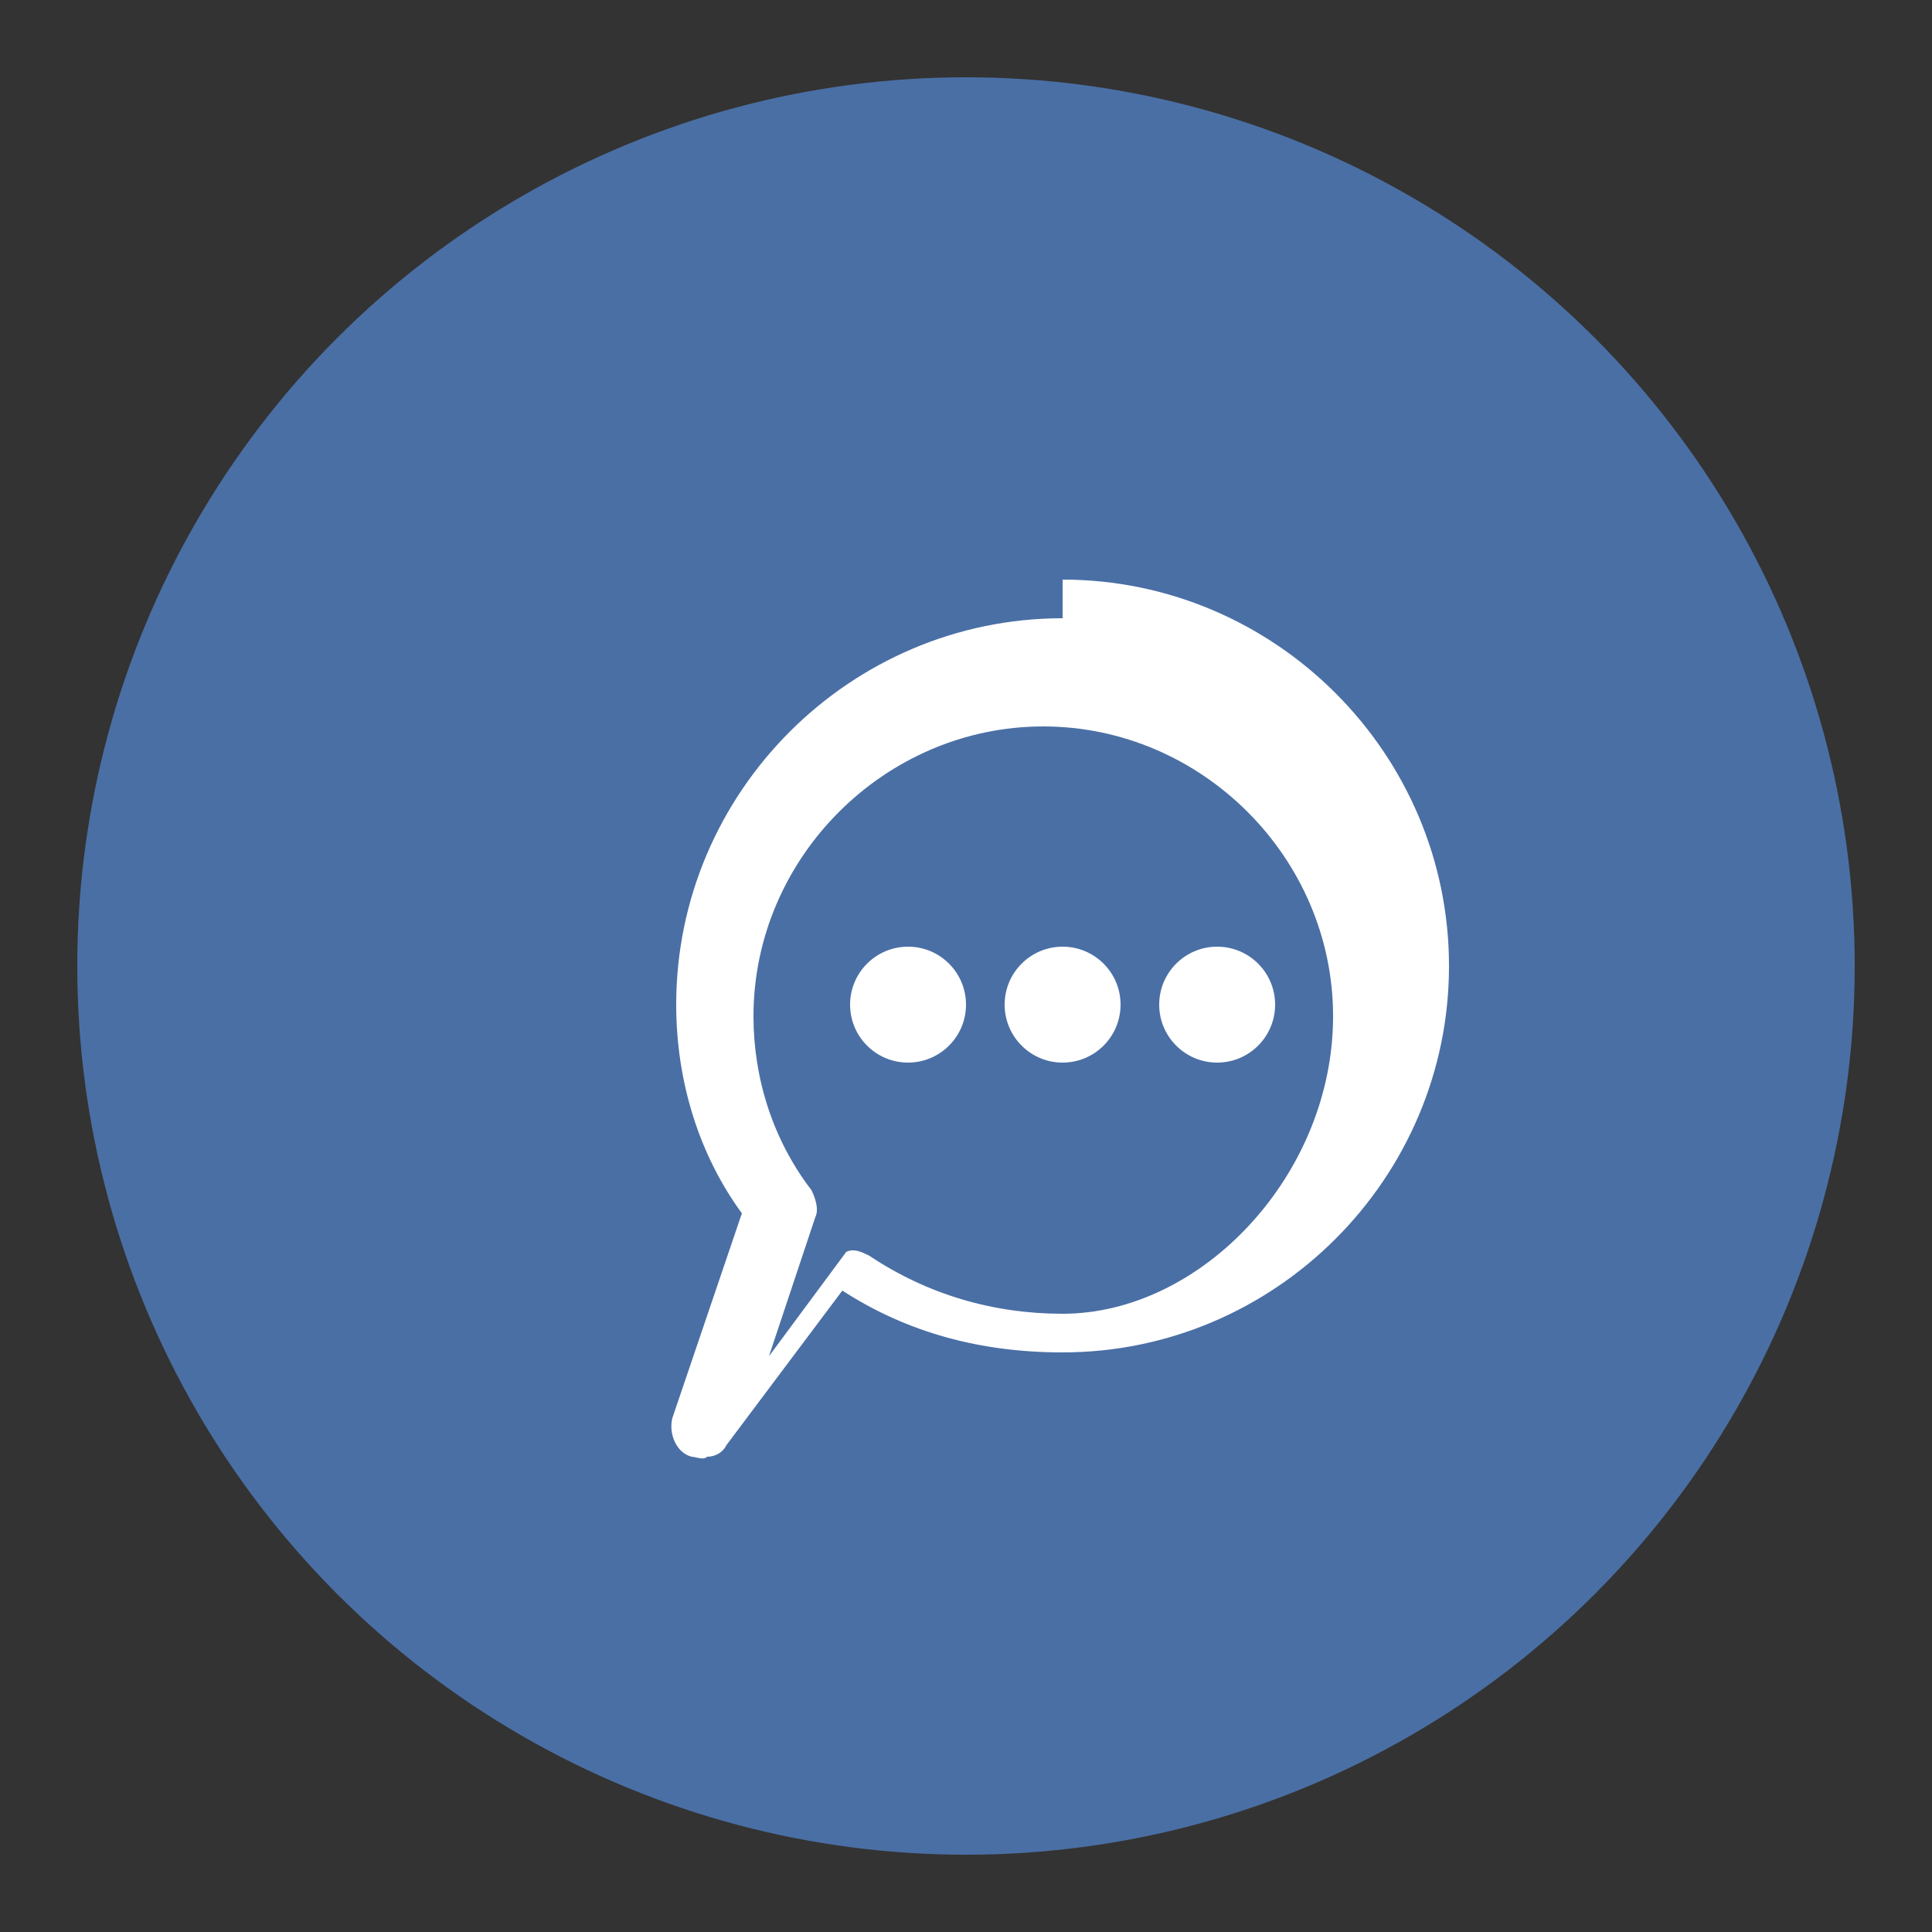 <svg xmlns="http://www.w3.org/2000/svg" viewBox="0 0 50 50" width="50" height="50">
  <rect x="0" y="0" width="50" height="50" fill="#333333" stroke="none"/>
  <circle cx="25" cy="25" r="23" fill="#4A6FA5"/>
  <g fill="#FFF">
    <path d="M27.5 16c-5.5 0-10 4.5-10 10 0 2 .6 3.9 1.7 5.4l-1.8 5.3c-.1.4.1.9.5 1 .1 0 .3.1.4 0 .2 0 .4-.1.5-.3l3-4c1.7 1.1 3.6 1.6 5.7 1.6 5.5 0 10-4.5 10-10s-4.5-10-10-10zm0 18c-1.8 0-3.5-.5-5-1.5-.2-.1-.4-.2-.6-.1l-2 2.7 1.2-3.6c.1-.2 0-.5-.1-.7-1-1.3-1.5-2.9-1.5-4.5 0-4.1 3.4-7.5 7.5-7.5s7.5 3.4 7.5 7.5-3.4 7.7-7 7.7z"/>
    <ellipse cx="23.5" cy="26" rx="1.5" ry="1.5"/>
    <ellipse cx="27.5" cy="26" rx="1.5" ry="1.5"/>
    <ellipse cx="31.5" cy="26" rx="1.5" ry="1.5"/>
  </g>
</svg>